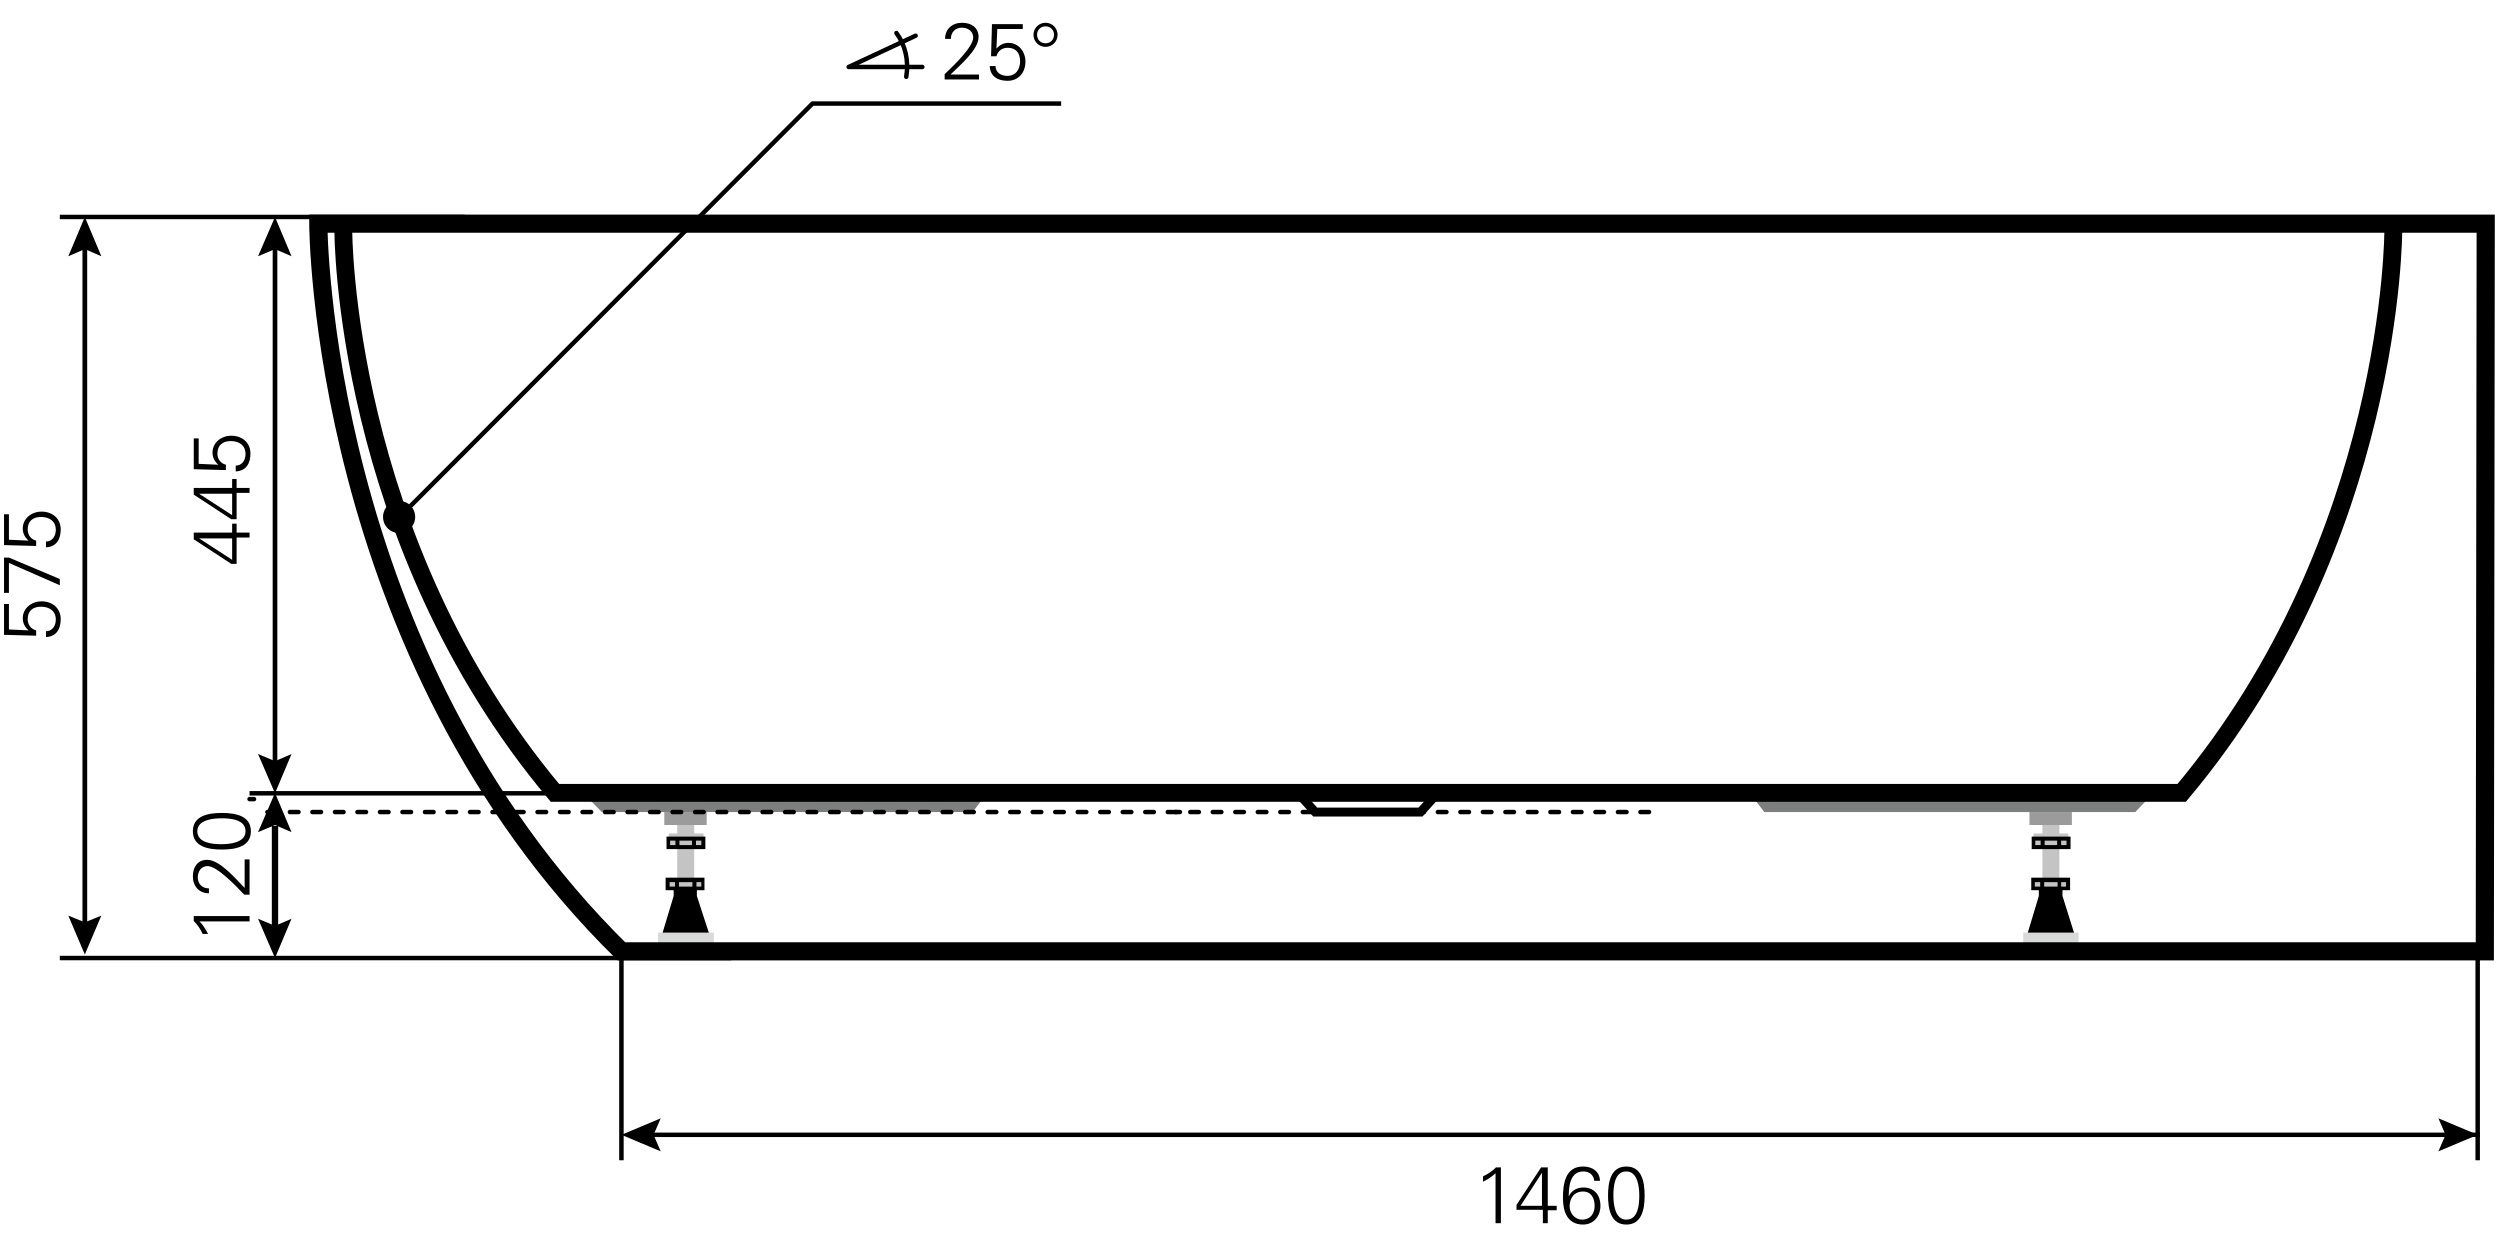 <?xml version="1.0" encoding="utf-8"?>
<!-- Generator: Adobe Illustrator 27.2.0, SVG Export Plug-In . SVG Version: 6.00 Build 0)  -->
<svg version="1.1" id="Ebene_1" xmlns="http://www.w3.org/2000/svg" xmlns:xlink="http://www.w3.org/1999/xlink" x="0px" y="0px"
	 viewBox="0 0 560 280" style="enable-background:new 0 0 560 280;" xml:space="preserve">
<polygon style="fill-rule:evenodd;clip-rule:evenodd;fill:#9C9B9B;" points="158.3,184.8 148.8,184.8 148.8,181.9 158.3,181.9 
	158.3,184.8 "/>
<polygon style="fill-rule:evenodd;clip-rule:evenodd;fill:#C4C4C4;" points="149.8,186.7 151.7,186.7 151.7,184.8 155.5,184.8 
	155.5,186.7 157.6,186.7 157.6,189.7 155.5,189.7 155.5,197.1 157.4,197.1 157.4,199.1 149.7,199.1 149.7,197.1 151.7,197.1 
	151.7,189.7 149.8,189.7 149.8,186.7 "/>
<path style="fill:#010000;" d="M157.1,189.3h-1.2v-1h1.2V189.3L157.1,189.3z M155,189.3h-2.8v-1h2.8V189.3L155,189.3z M151.3,189.3
	h-1.2v-1h1.2V189.3L151.3,189.3z M149.3,190.2h8.7v-2.8h-8.7V190.2L149.3,190.2z"/>
<path style="fill-rule:evenodd;clip-rule:evenodd;fill:#010000;" d="M157.1,197.6H156v1h1.1V197.6L157.1,197.6z M155.1,197.6h-3v1h3
	V197.6L155.1,197.6z M151.2,197.6h-1.2v1h1.2V197.6L151.2,197.6z M158.8,209h-10.4l2.5-8.3v-1.3h-1.8v-2.8h8.7v2.8h-1.7v1.3
	L158.8,209L158.8,209z"/>
<polygon style="fill-rule:evenodd;clip-rule:evenodd;fill:#D8D9D9;" points="159.9,211.7 147.4,211.7 147.4,208.9 159.9,208.9 
	159.9,211.7 "/>
<polygon style="fill-rule:evenodd;clip-rule:evenodd;fill:#9C9B9B;" points="464.1,184.8 454.6,184.8 454.6,181.9 464.1,181.9 
	464.1,184.8 "/>
<polygon style="fill-rule:evenodd;clip-rule:evenodd;fill:#C4C4C4;" points="455.5,186.7 457.5,186.7 457.5,184.8 461.3,184.8 
	461.3,186.7 463.3,186.7 463.3,189.7 461.3,189.7 461.3,197.1 463.2,197.1 463.2,199.1 455.5,199.1 455.5,197.1 457.5,197.1 
	457.5,189.7 455.5,189.7 455.5,186.7 "/>
<path style="fill:#010000;" d="M462.9,189.3h-1.2v-1h1.2V189.3L462.9,189.3z M460.8,189.3H458v-1h2.8V189.3L460.8,189.3z
	 M457.1,189.3h-1.2v-1h1.2V189.3L457.1,189.3z M455.1,190.2h8.7v-2.8h-8.7V190.2L455.1,190.2z"/>
<path style="fill-rule:evenodd;clip-rule:evenodd;fill:#010000;" d="M462.8,197.6h-1.1v1h1.1V197.6L462.8,197.6z M460.9,197.6h-3v1
	h3V197.6L460.9,197.6z M457,197.6h-1.2v1h1.2V197.6L457,197.6z M464.6,209h-10.4l2.5-8.3v-1.3H455v-2.8h8.7v2.8H462v1.3L464.6,209
	L464.6,209z"/>
<polygon style="fill-rule:evenodd;clip-rule:evenodd;fill:#D8D9D9;" points="465.6,211.7 453.2,211.7 453.2,208.9 465.6,208.9 
	465.6,211.7 "/>
<polygon style="fill:#7D7F7F;" points="482.3,177.7 478.3,181.9 395.2,181.9 392,177.7 482.3,177.7 "/>
<polygon style="fill:#7D7F7F;" points="130.7,177.7 134.8,181.9 217.9,181.9 221,177.7 130.7,177.7 "/>
<path style="fill:none;stroke:#010000;stroke-width:4.071;stroke-miterlimit:10;" d="M139.2,213.1c-67.8-66.7-67.9-163-67.9-163
	h485.5l-0.2,163H139.2L139.2,213.1z"/>
<path style="fill:none;stroke:#010000;stroke-width:4;stroke-miterlimit:10;" d="M536.1,51.5c0,0,0.2,69.4-47.4,126.1H124.3
	C76.7,120.9,76.9,51.5,76.9,51.5"/>
<polygon style="fill:none;stroke:#010000;stroke-width:2;stroke-miterlimit:10;" points="294.6,181.9 290.8,177.7 322,177.7 
	318.2,181.9 294.6,181.9 "/>
<line style="fill:none;stroke:#010000;stroke-width:1;stroke-miterlimit:10;" x1="13.4" y1="48.6" x2="104.1" y2="48.6"/>
<line style="fill:none;stroke:#010000;stroke-width:1;stroke-miterlimit:10;" x1="13.4" y1="214.6" x2="163.8" y2="214.6"/>
<line style="fill:none;stroke:#010000;stroke-width:1;stroke-miterlimit:10;" x1="55.9" y1="177.7" x2="155.1" y2="177.7"/>
<line style="fill:none;stroke:#010000;stroke-width:1.06;stroke-miterlimit:10;" x1="19" y1="54.6" x2="19" y2="211.8"/>
<polygon style="fill:#010000;" points="15.3,57.4 19,55.8 22.7,57.4 19,48.6 15.3,57.4 "/>
<polygon style="fill:#010000;" points="15.3,205.1 19,206.6 22.7,205.1 19,213.8 15.3,205.1 "/>
<line style="fill:none;stroke:#010000;stroke-width:1.041;stroke-miterlimit:10;" x1="61.6" y1="54.6" x2="61.6" y2="173.5"/>
<polygon style="fill:#010000;" points="57.8,57.4 61.6,55.8 65.3,57.4 61.6,48.6 57.8,57.4 "/>
<polygon style="fill:#010000;" points="57.8,168.9 61.6,170.5 65.3,168.9 61.6,177.7 57.8,168.9 "/>
<line style="fill:none;stroke:#010000;stroke-width:1.423;stroke-miterlimit:10;" x1="61.6" y1="185" x2="61.6" y2="210.4"/>
<polygon style="fill:#010000;" points="57.8,186.4 61.6,184.8 65.3,186.4 61.6,177.6 57.8,186.4 "/>
<polygon style="fill:#010000;" points="57.8,205.8 61.6,207.4 65.3,205.8 61.6,214.6 57.8,205.8 "/>
<path style="fill:#010000;" d="M8.1,142.4v-1.2c-1.2-0.3-1.9-1.3-1.9-2.5c0-1.9,1.2-2.8,3-2.8c1.8,0,3.3,0.9,3.3,2.9
	c0,1.4-0.8,2.6-2.2,2.6v1.3c2.4-0.1,3.3-1.9,3.3-4c0-2.5-1.9-4-4.3-4c-2.2,0-4.2,1.5-4.2,3.8c0,1.1,0.5,2,1.3,2.7l0,0L2,141v-5.7
	H0.9v6.9L8.1,142.4L8.1,142.4z"/>
<path style="fill:#010000;" d="M8.1,122.3v-1.2c-1.2-0.3-1.9-1.3-1.9-2.5c0-1.9,1.2-2.8,3-2.8c1.8,0,3.3,0.9,3.3,2.9
	c0,1.4-0.8,2.6-2.2,2.6v1.3c2.4-0.1,3.3-1.9,3.3-4c0-2.5-1.9-4-4.3-4c-2.2,0-4.2,1.5-4.2,3.8c0,1.1,0.5,2,1.3,2.7l0,0L2,120.9v-5.7
	H0.9v6.9L8.1,122.3L8.1,122.3z"/>
<polygon style="fill:#010000;" points="0.9,124.9 0.9,132.8 2,132.8 2,126.1 13.4,131.1 13.4,129.7 2,124.9 0.9,124.9 "/>
<path style="fill:#010000;" d="M55.9,120.5v-1.2H53v-2h-1v2h-8.6v1.5l8.4,5.5H53v-5.9H55.9L55.9,120.5z M52,120.5v4.9l-7.4-4.8v0H52
	L52,120.5z"/>
<path style="fill:#010000;" d="M55.9,110.5v-1.2H53v-2h-1v2h-8.6v1.5l8.4,5.5H53v-5.9H55.9L55.9,110.5z M52,110.5v4.9l-7.4-4.8v0H52
	L52,110.5z"/>
<path style="fill:#010000;" d="M50.6,105.3v-1.2c-1.2-0.3-1.9-1.3-1.9-2.5c0-1.9,1.2-2.8,3-2.8c1.8,0,3.3,0.9,3.3,2.9
	c0,1.4-0.8,2.6-2.2,2.6v1.3c2.4-0.1,3.3-1.9,3.3-4c0-2.5-1.9-4-4.3-4c-2.2,0-4.2,1.5-4.2,3.8c0,1.1,0.5,2,1.3,2.7l0,0l-4.4-0.2v-5.7
	h-1.1v6.9L50.6,105.3L50.6,105.3z"/>
<path style="fill:#010000;" d="M46.6,209.2c-0.5-1-1.1-2-1.9-2.8h11.2v-1.2H43.4v1.1c0.8,0.8,1.5,1.8,2,2.9H46.6L46.6,209.2z"/>
<path style="fill:#010000;" d="M55.9,192.5h-1.1v6.4c-1.9-1.9-5.5-6.3-8.4-6.3c-2.2,0-3.2,1.7-3.2,3.7c0,2.2,1.4,3.8,3.6,3.8V199
	c-1.5,0-2.5-1-2.5-2.5c0-1.3,0.8-2.5,2.2-2.5c2.2,0,6.7,4.8,8.2,6.4h1.2V192.5L55.9,192.5z"/>
<path style="fill:#010000;" d="M44.2,186.2c0-2.6,3.6-2.9,5.4-2.9c1.9,0,5.4,0.2,5.4,2.9c0,2.6-3.6,2.9-5.4,2.9
	C47.8,189.1,44.2,188.9,44.2,186.2L44.2,186.2z M43.2,186.2c0,3.4,3.3,4.1,6.5,4.1s6.5-0.7,6.5-4.1c0-3.4-3.3-4.1-6.5-4.1
	S43.2,182.8,43.2,186.2L43.2,186.2z"/>
<line style="fill:none;stroke:#010000;stroke-width:1;stroke-linecap:round;stroke-miterlimit:10;" x1="55.9" y1="179" x2="56.9" y2="179"/>
<line style="fill:none;stroke:#010000;stroke-width:1;stroke-linecap:round;stroke-miterlimit:10;stroke-dasharray:1.921,3.121;" x1="59.9" y1="181.9" x2="370.1" y2="181.9"/>
<line style="fill:none;stroke:#010000;stroke-width:1;stroke-linecap:round;stroke-miterlimit:10;" x1="264.3" y1="181.9" x2="263.3" y2="181.9"/>
<line style="fill:none;stroke:#010000;stroke-width:1;stroke-miterlimit:10;" x1="145.1" y1="254.2" x2="555.5" y2="254.2"/>
<polygon style="fill:#010000;" points="148,250.5 146.4,254.2 148,257.9 139.2,254.2 148,250.5 "/>
<polygon style="fill:#010000;" points="546.2,250.5 547.8,254.2 546.2,257.9 555,254.2 546.2,250.5 "/>
<path style="fill:#010000;" d="M332.2,264.7c1-0.5,2-1.1,2.8-1.9V274h1.2v-12.5h-1.1c-0.8,0.8-1.8,1.5-2.9,2V264.7L332.2,264.7z"/>
<path style="fill:#010000;" d="M345.5,274h1.2v-2.9h2v-1h-2v-8.6h-1.5l-5.5,8.4v1.1h5.9V274L345.5,274z M345.5,270.1h-4.9l4.8-7.4h0
	V270.1L345.5,270.1z"/>
<path style="fill:#010000;" d="M354.6,266.9c1.9,0,2.6,1.6,2.6,3.2c0,1.8-1,3.1-2.8,3.1c-1.6,0-2.8-1.4-2.8-3
	C351.6,268.4,352.6,266.9,354.6,266.9L354.6,266.9z M354.6,261.3c-4,0-4.5,3.9-4.5,7.1c0,3,1,5.9,4.5,5.9c2.4,0,3.9-1.9,3.9-4.2
	c0-2.4-1.4-4.1-3.8-4.1c-1.5,0-2.7,0.7-3.3,2h0c0-2.3,0.3-5.6,3.3-5.6c1.3,0,2.3,0.8,2.4,2.1h1.3
	C358.3,262.3,356.6,261.3,354.6,261.3L354.6,261.3z"/>
<path style="fill:#010000;" d="M364.3,262.4c2.6,0,2.9,3.6,2.9,5.4c0,1.9-0.2,5.4-2.9,5.4c-2.6,0-2.9-3.6-2.9-5.4
	C361.4,265.9,361.6,262.4,364.3,262.4L364.3,262.4z M364.3,261.3c-3.4,0-4.1,3.3-4.1,6.5s0.7,6.5,4.1,6.5c3.4,0,4.1-3.3,4.1-6.5
	S367.7,261.3,364.3,261.3L364.3,261.3z"/>
<path style="fill:none;stroke:#010000;stroke-width:1;stroke-miterlimit:10;" d="M555,259.9v-48.2 M139.2,259.9v-48.2"/>
<polyline style="fill:none;stroke:#010000;stroke-width:1;stroke-miterlimit:10;" points="89.5,115.8 182,23.2 237.7,23.2 "/>
<path style="fill:#010000;" d="M85.8,115.8c0,2,1.6,3.6,3.6,3.6c2,0,3.6-1.6,3.6-3.6c0-2-1.6-3.6-3.6-3.6
	C87.4,112.2,85.8,113.8,85.8,115.8L85.8,115.8z"/>
<path style="fill:#010000;" d="M219.3,17.8v-1.1h-6.4c1.9-1.9,6.3-5.5,6.3-8.4c0-2.2-1.7-3.2-3.7-3.2c-2.2,0-3.8,1.4-3.8,3.6h1.3
	c0-1.5,1-2.5,2.5-2.5c1.3,0,2.5,0.8,2.5,2.2c0,2.2-4.8,6.7-6.4,8.2v1.2H219.3L219.3,17.8z"/>
<path style="fill:#010000;" d="M222,12.6h1.2c0.3-1.2,1.3-1.9,2.5-1.9c1.9,0,2.8,1.2,2.8,3c0,1.8-0.9,3.3-2.9,3.3
	c-1.4,0-2.6-0.8-2.6-2.2h-1.3c0.1,2.4,1.9,3.3,4,3.3c2.5,0,4-1.9,4-4.3c0-2.2-1.5-4.2-3.8-4.2c-1.1,0-2,0.5-2.7,1.3l0,0l0.2-4.4h5.7
	V5.4h-6.9L222,12.6L222,12.6z"/>
<path style="fill:#010000;" d="M236.9,7.8c0-1.5-1.2-2.7-2.7-2.7c-1.5,0-2.7,1.2-2.7,2.7c0,1.5,1.2,2.7,2.7,2.7
	C235.7,10.5,236.9,9.3,236.9,7.8L236.9,7.8z M232.3,7.8c0-1.1,0.8-1.9,1.9-1.9c1.1,0,1.9,0.8,1.9,1.9c0,1.1-0.8,1.9-1.9,1.9
	C233.1,9.7,232.3,8.9,232.3,7.8L232.3,7.8z"/>
<path style="fill:none;stroke:#010000;stroke-width:1;stroke-linecap:round;stroke-linejoin:round;stroke-miterlimit:10;" d="
	M205.1,8l-15,7h16.5 M203,17.2c0.6-3.6-0.2-7.1-2.2-9.8"/>
</svg>

